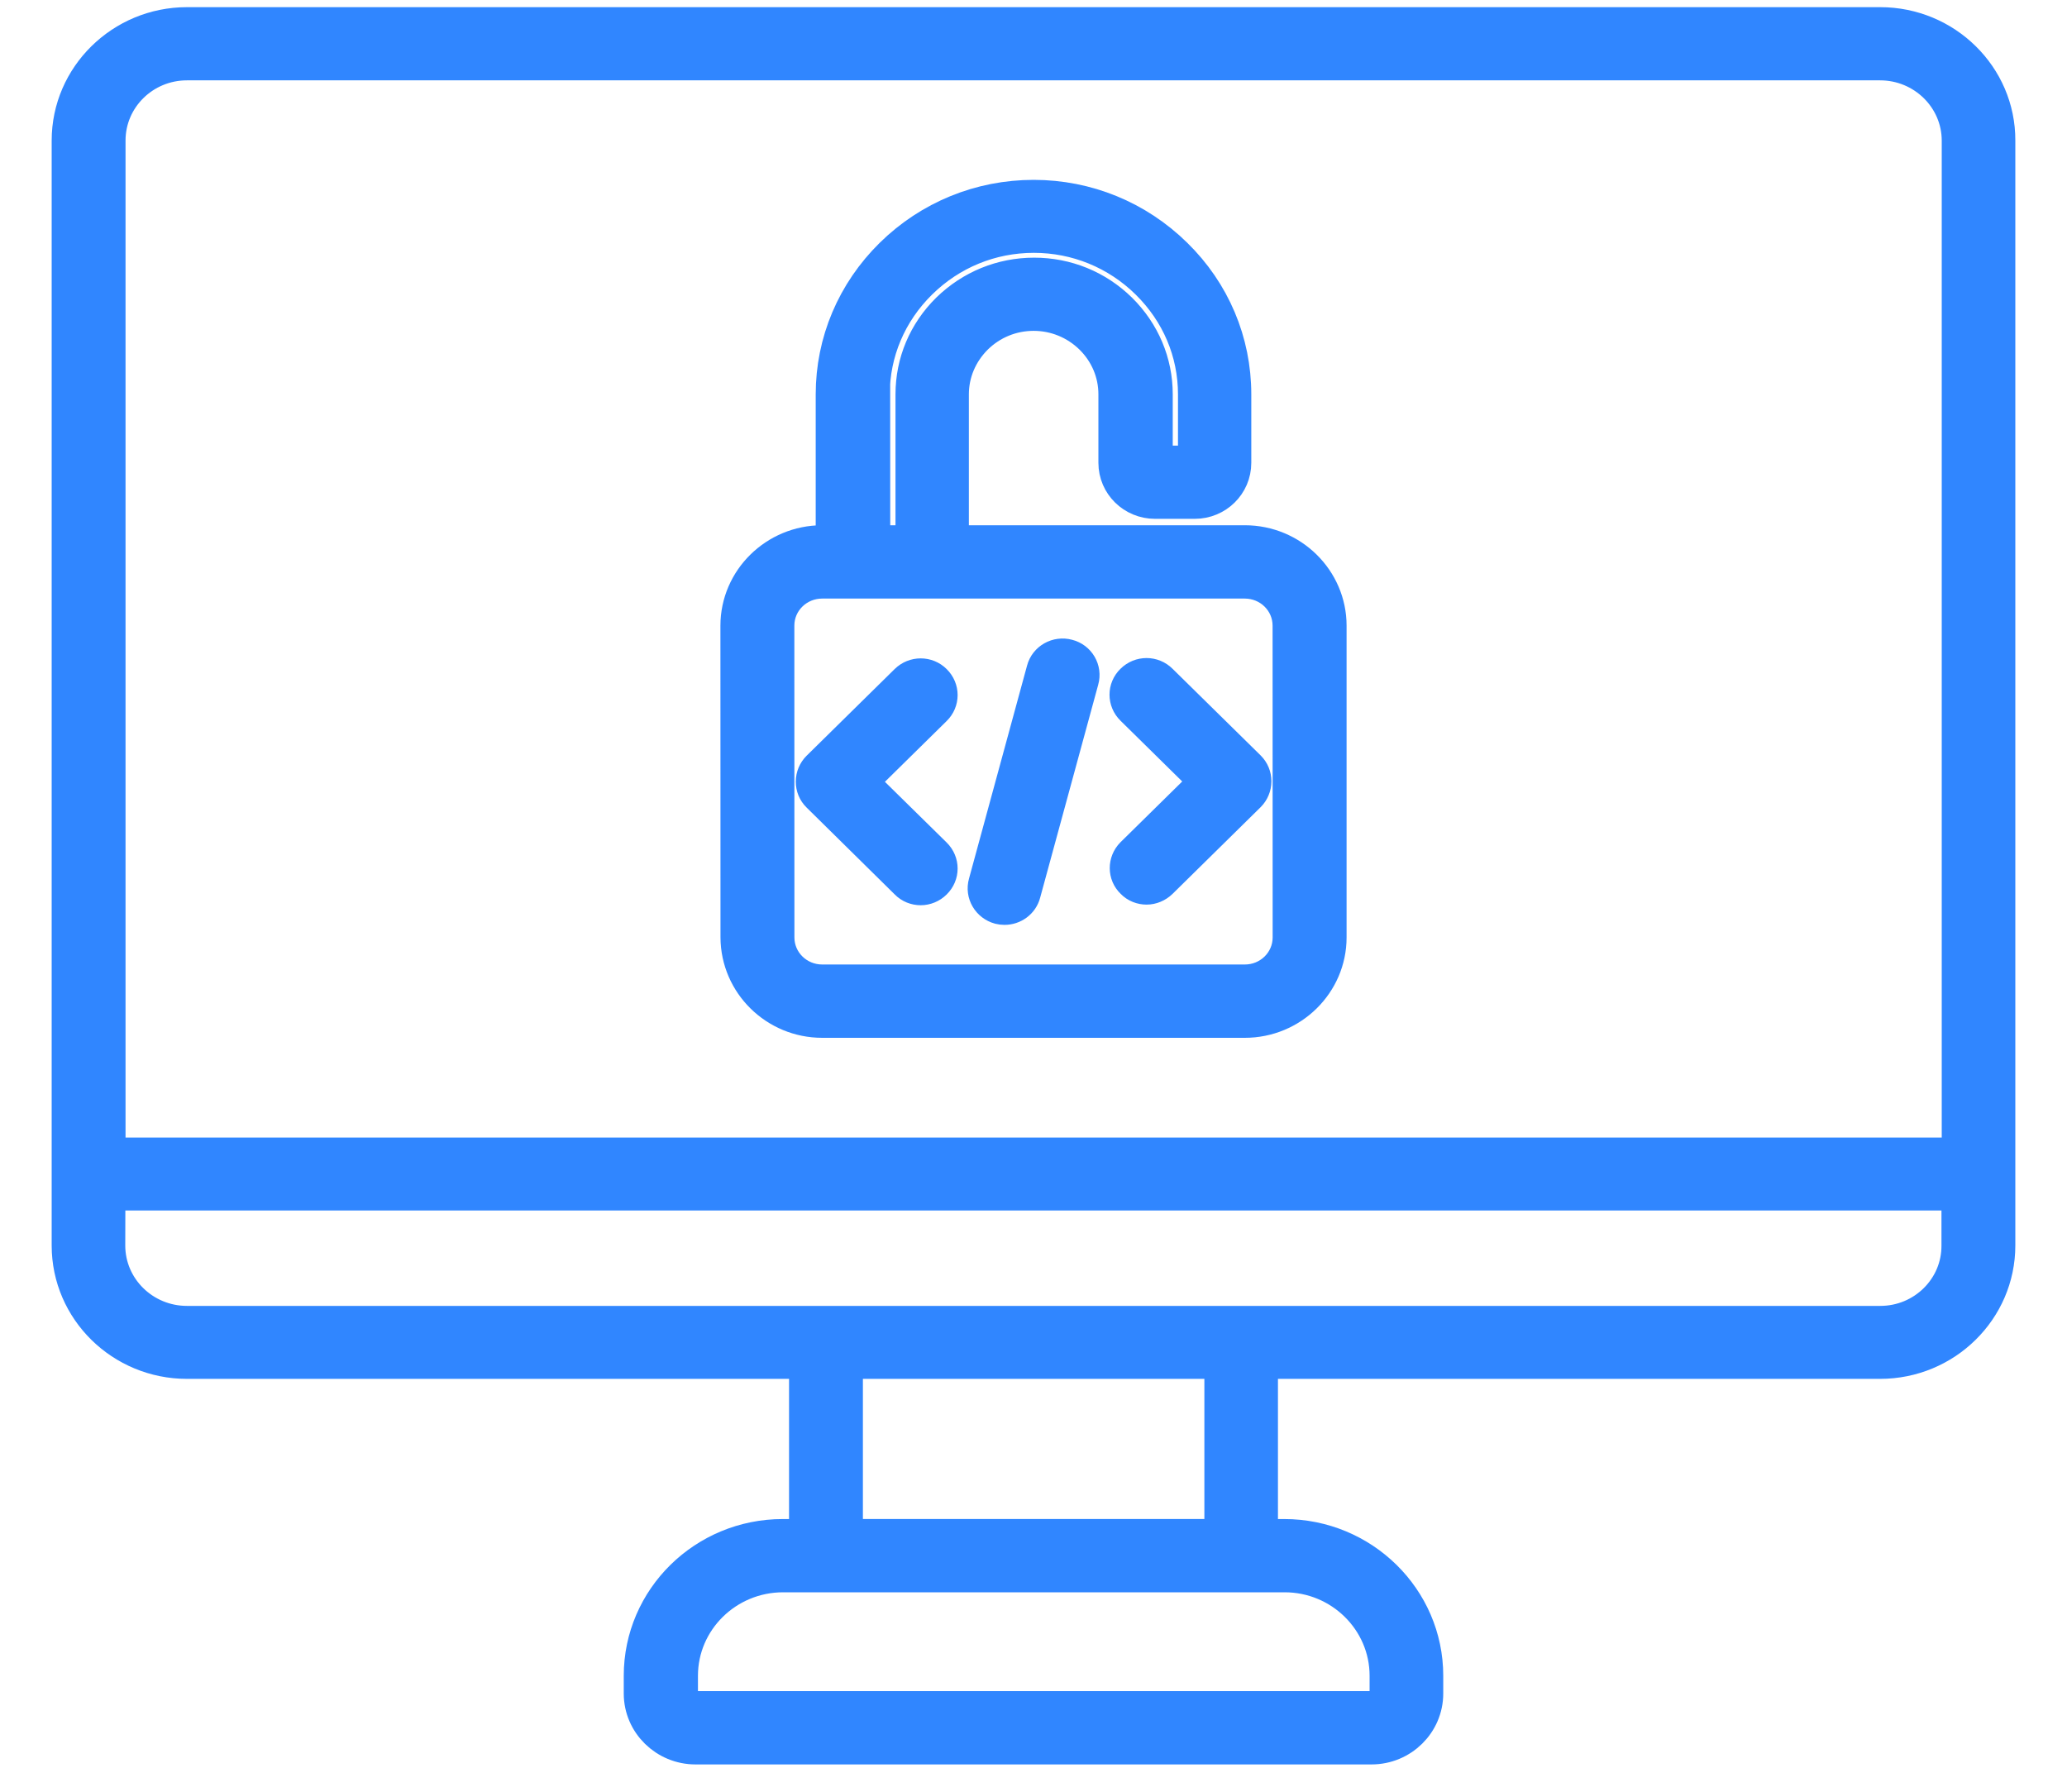 <svg width="30" height="26" viewBox="0 0 30 26" fill="none" xmlns="http://www.w3.org/2000/svg">
<path d="M27.29 0.354H2.713C1.77 0.354 1 1.111 1 2.039V18.074C1 19.005 1.77 19.759 2.713 19.759H11.702V22.293H11.361C10.226 22.293 9.303 23.2 9.303 24.317V24.575C9.303 25.006 9.66 25.354 10.095 25.354H19.905C20.344 25.354 20.697 25.003 20.697 24.575V24.317C20.697 23.2 19.774 22.293 18.639 22.293H18.298V19.759H27.287C28.233 19.759 29 19.001 29 18.074V2.039C29.004 1.111 28.233 0.354 27.29 0.354ZM2.713 0.916H27.287C27.917 0.916 28.432 1.419 28.432 2.042V16.757H1.572V2.039C1.572 1.419 2.083 0.916 2.713 0.916ZM20.128 24.317V24.574C20.128 24.694 20.028 24.79 19.909 24.79H10.098C9.977 24.79 9.88 24.691 9.88 24.574V24.317C9.88 23.511 10.547 22.856 11.365 22.856H18.643C19.461 22.855 20.128 23.511 20.128 24.317ZM17.73 22.292H12.274V19.759H17.73V22.292ZM27.29 19.2H2.713C2.083 19.2 1.568 18.697 1.568 18.073L1.57 17.316H28.428V18.073C28.432 18.694 27.921 19.2 27.29 19.2ZM11.934 14.81H18.067C18.742 14.81 19.294 14.269 19.294 13.603V9.079C19.294 8.415 18.744 7.872 18.067 7.872H13.812V5.722C13.812 5.411 13.937 5.118 14.161 4.895C14.386 4.674 14.684 4.551 15.002 4.551C15.318 4.551 15.617 4.674 15.843 4.895C16.067 5.116 16.192 5.41 16.192 5.722V6.716C16.192 7.028 16.448 7.279 16.764 7.279H17.34C17.656 7.279 17.911 7.028 17.911 6.716V5.722C17.911 4.959 17.607 4.24 17.056 3.701C16.506 3.16 15.775 2.86 15.002 2.86C14.226 2.86 13.495 3.16 12.944 3.701C12.393 4.243 12.089 4.962 12.089 5.722V7.872H11.933C11.258 7.872 10.706 8.414 10.706 9.079L10.707 13.603C10.71 14.268 11.258 14.81 11.934 14.81ZM12.664 5.722C12.664 5.111 12.908 4.534 13.353 4.096C13.797 3.659 14.381 3.419 15.005 3.419C15.626 3.419 16.214 3.659 16.658 4.096C17.103 4.534 17.347 5.108 17.347 5.722V6.716H16.771V5.722C16.771 5.261 16.588 4.827 16.254 4.497C15.919 4.168 15.478 3.989 15.009 3.989C14.541 3.989 14.1 4.169 13.764 4.497C13.429 4.827 13.247 5.261 13.247 5.722V7.872H12.671L12.67 5.722H12.664ZM11.279 9.079C11.279 8.722 11.572 8.436 11.933 8.436H18.066C18.428 8.436 18.72 8.723 18.72 9.079L18.721 13.603C18.721 13.96 18.428 14.246 18.067 14.246H11.934C11.572 14.246 11.28 13.959 11.28 13.603L11.279 9.079ZM16.438 12.4L17.515 11.34L16.438 10.28C16.325 10.169 16.325 9.992 16.438 9.883C16.551 9.771 16.731 9.771 16.843 9.883L18.121 11.14C18.175 11.194 18.203 11.263 18.203 11.338C18.203 11.412 18.172 11.484 18.121 11.535L16.843 12.793C16.788 12.846 16.714 12.877 16.642 12.877C16.569 12.877 16.495 12.85 16.441 12.793C16.329 12.687 16.329 12.511 16.438 12.4ZM11.882 11.54C11.827 11.486 11.8 11.417 11.8 11.342C11.8 11.267 11.831 11.196 11.882 11.145L13.16 9.887C13.273 9.776 13.453 9.776 13.564 9.887C13.677 9.998 13.677 10.175 13.564 10.285L12.487 11.345L13.564 12.404C13.677 12.515 13.677 12.692 13.564 12.802C13.51 12.856 13.436 12.886 13.363 12.886C13.291 12.886 13.217 12.859 13.162 12.802L11.882 11.54ZM14.305 12.816L15.148 9.723C15.187 9.574 15.345 9.484 15.498 9.526C15.65 9.564 15.741 9.72 15.698 9.87L14.855 12.962C14.822 13.088 14.707 13.171 14.579 13.171C14.555 13.171 14.53 13.168 14.506 13.162C14.354 13.121 14.262 12.966 14.305 12.816Z" fill="#3086FF" stroke="#3086FF" stroke-width="0.5"/>
</svg>
